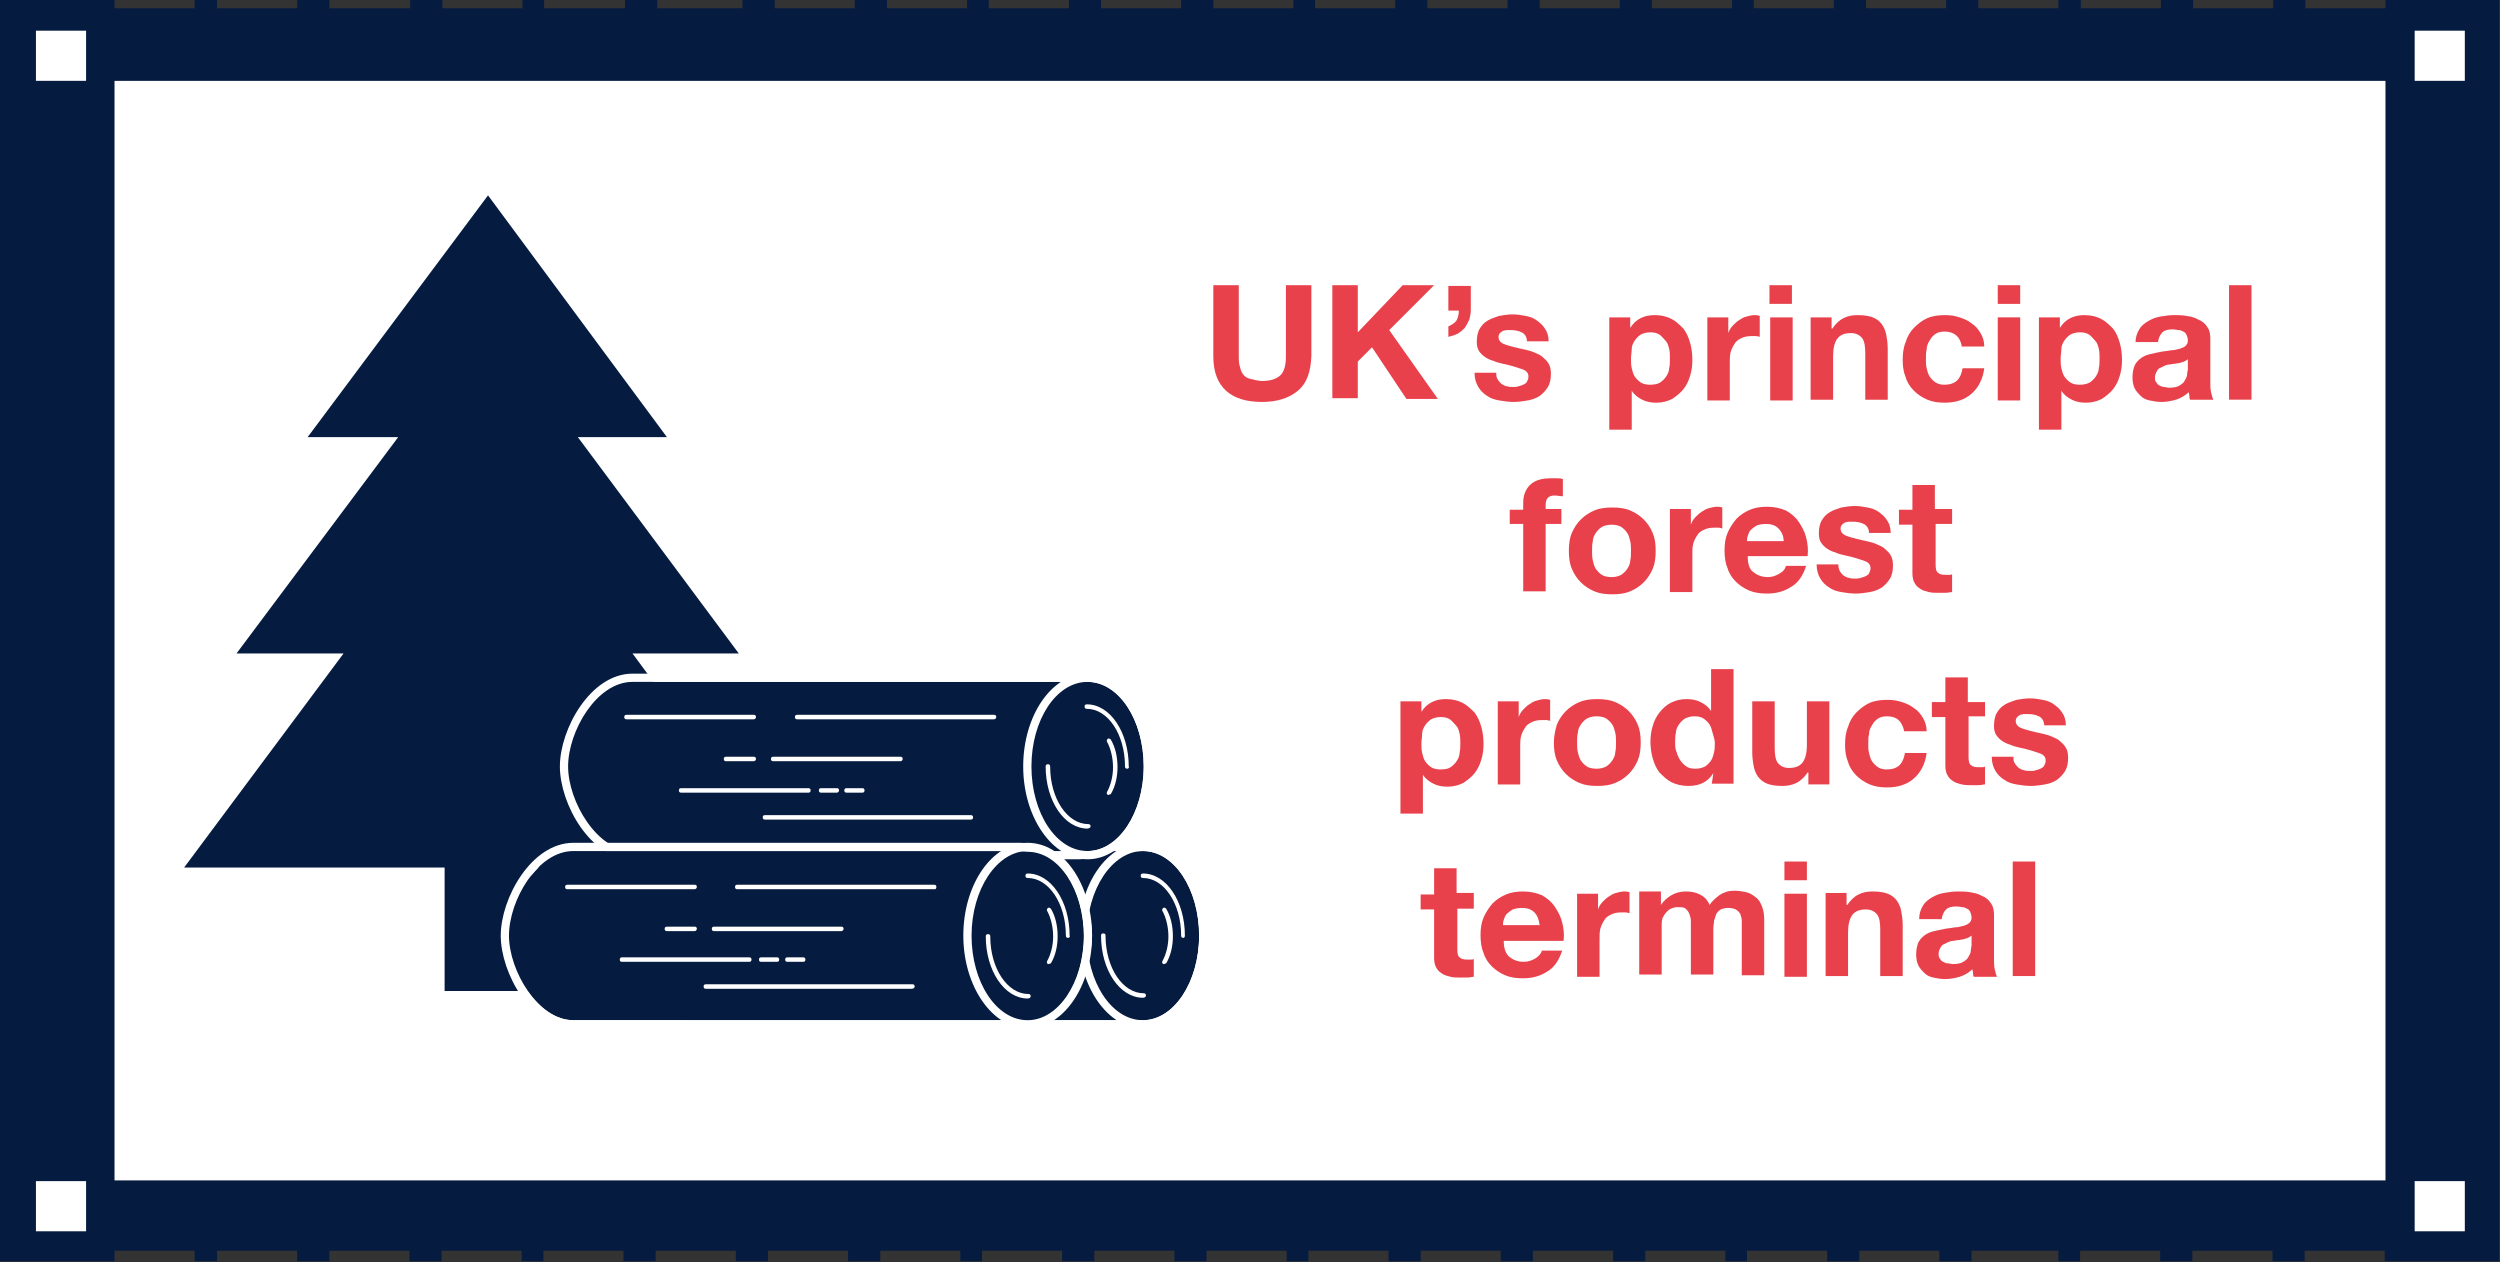 <?xml version="1.0" encoding="UTF-8"?> <svg xmlns="http://www.w3.org/2000/svg" xmlns:xlink="http://www.w3.org/1999/xlink" version="1.1" id="Layer_1" x="0px" y="0px" viewBox="0 0 334 168.6" style="enable-background:new 0 0 334 168.6;" xml:space="preserve"><rect x="0" y="0" width="334" height="168.6" fill="#333333" stroke="none"/> <style type="text/css"> .st0{fill:#FFFFFF;} .st1{fill:#051B40;} .st2{fill:#E8414B;} </style> <g> <rect x="8.1" y="5.3" class="st0" width="317.7" height="153.7"></rect> <g> <g> <path class="st1" d="M325.9,0h-7.2v1.1H308V0h-4.3v1.1h-10.7V0h-4.3v1.1h-10.7V0H275v1.1h-10.7V0h-4.3v1.1h-10.7V0h-4.3v1.1v0 h-10.7v0V0h-2.9v1.1h-10.7V0h-4.3v1.1h-10.7V0h-4.3v1.1h-10.7V0h-4.3v1.1h-10.7V0h-2.9v1.1h-10.7V0h-4.3v1.1h-10.7V0h-4.3v1.1 h-10.7V0h-2.9v1.1h-10.7V0h-4.3v1.1h-10.7V0h-4.3v1.1H87.8V0h-4.3v1.1H72.7V0h-2.9v1.1H59.1V0h-4.3v1.1H44V0h-4.3v1.1H29V0H26 v1.1H15.3V0H8.1H0v8.1v152.3v8.1h8.1h7.2v-1.4H26v1.4H29v-1.4h10.7v1.4H44v-1.4h10.7v1.4h4.3v-1.4h10.7v1.4h2.9v-1.4h10.7v1.4 h4.3v-1.4h10.7v1.4h4.3v-1.4h10.7v1.4h4.3v-1.4h10.7v1.4h2.9v-1.4h10.7v1.4h4.3v-1.4h10.7v1.4h4.3v-1.4h10.7v1.4h2.9v-1.4h10.7 v1.4h4.3v-1.4h10.7v1.4h4.3v-1.4h10.7v1.4h4.3v-1.4h10.7v1.4h2.9v-1.4v0h10.7v0v1.4h4.3v-1.4h10.7v1.4h4.3v-1.4H275v1.4h2.9v-1.4 h10.7v1.4h4.3v-1.4h10.7v1.4h4.3v-1.4h10.7v1.4h7.2h8.1v-8.1V8.1V0H325.9z M318.7,157.7H15.3V10.8h303.4V157.7z"></path> </g> <rect x="4.8" y="4.1" class="st0" width="6.7" height="6.7"></rect> <rect x="4.8" y="157.8" class="st0" width="6.7" height="6.7"></rect> <rect x="322.6" y="4.1" class="st0" width="6.7" height="6.7"></rect> <rect x="322.6" y="157.8" class="st0" width="6.7" height="6.7"></rect> </g> <g> <g> <path class="st2" d="M173.4,52.2c-1.2,1-2.8,1.5-4.8,1.5c-2.1,0-3.7-0.5-4.8-1.5s-1.7-2.5-1.7-4.6v-9.5h3.4v9.5 c0,0.4,0,0.8,0.1,1.2c0.1,0.4,0.2,0.8,0.4,1.1c0.2,0.3,0.5,0.6,1,0.7s1,0.3,1.6,0.3c1.2,0,2-0.3,2.5-0.8c0.5-0.5,0.7-1.4,0.7-2.5 v-9.5h3.4v9.5C175.1,49.7,174.6,51.2,173.4,52.2z"></path> <path class="st2" d="M181.4,38.1v6.3l6-6.3h4.2l-6,6l6.5,9.2h-4.2l-4.6-6.9l-1.9,1.9v4.9H178V38.1H181.4z"></path> <path class="st2" d="M196.5,38.1v3.3c0,0.5-0.1,0.9-0.2,1.3c-0.2,0.4-0.4,0.8-0.6,1.1c-0.3,0.3-0.6,0.6-1,0.8 c-0.4,0.2-0.8,0.3-1.2,0.4v-1.4c0.5-0.2,0.9-0.5,1.1-0.8c0.2-0.4,0.3-0.8,0.3-1.3h-1.4v-3.3H196.5z"></path> <path class="st2" d="M200.1,50.7c0.1,0.2,0.3,0.4,0.5,0.6c0.2,0.1,0.5,0.3,0.7,0.3c0.3,0.1,0.6,0.1,0.9,0.1c0.2,0,0.4,0,0.7-0.1 s0.4-0.1,0.6-0.2c0.2-0.1,0.4-0.2,0.5-0.4c0.1-0.2,0.2-0.4,0.2-0.7c0-0.5-0.3-0.8-0.9-1c-0.6-0.2-1.5-0.5-2.5-0.7 c-0.4-0.1-0.9-0.2-1.3-0.4c-0.4-0.1-0.8-0.3-1.1-0.5s-0.6-0.5-0.8-0.8c-0.2-0.3-0.3-0.7-0.3-1.2c0-0.7,0.1-1.3,0.4-1.8 s0.6-0.8,1.1-1.1s1-0.4,1.5-0.6c0.6-0.1,1.2-0.2,1.8-0.2c0.6,0,1.2,0.1,1.7,0.2c0.6,0.1,1.1,0.3,1.5,0.6c0.4,0.3,0.8,0.6,1.1,1.1 c0.3,0.4,0.5,1,0.5,1.7H204c0-0.6-0.3-1-0.7-1.2c-0.4-0.2-0.9-0.3-1.4-0.3c-0.2,0-0.4,0-0.6,0c-0.2,0-0.4,0.1-0.5,0.1 c-0.2,0.1-0.3,0.2-0.4,0.3c-0.1,0.1-0.2,0.3-0.2,0.5c0,0.3,0.1,0.5,0.3,0.7c0.2,0.2,0.5,0.3,0.8,0.4c0.3,0.1,0.7,0.2,1.1,0.3 c0.4,0.1,0.8,0.2,1.3,0.3c0.4,0.1,0.9,0.2,1.3,0.4s0.8,0.3,1.1,0.6s0.6,0.5,0.8,0.9c0.2,0.3,0.3,0.8,0.3,1.3 c0,0.7-0.1,1.3-0.4,1.8s-0.7,0.9-1.1,1.2c-0.5,0.3-1,0.5-1.6,0.6c-0.6,0.1-1.2,0.2-1.9,0.2c-0.6,0-1.3-0.1-1.9-0.2 c-0.6-0.1-1.2-0.3-1.6-0.6c-0.5-0.3-0.9-0.7-1.2-1.2s-0.5-1.1-0.5-1.9h2.9C199.9,50.1,199.9,50.4,200.1,50.7z"></path> <path class="st2" d="M217.8,42.4v1.4h0c0.4-0.6,0.8-1,1.4-1.3c0.6-0.3,1.2-0.4,1.9-0.4c0.9,0,1.6,0.2,2.2,0.5 c0.6,0.3,1.1,0.8,1.6,1.3c0.4,0.5,0.7,1.2,0.9,1.9c0.2,0.7,0.3,1.5,0.3,2.3c0,0.7-0.1,1.5-0.3,2.1c-0.2,0.7-0.5,1.3-0.9,1.8 c-0.4,0.5-0.9,0.9-1.5,1.3c-0.6,0.3-1.3,0.5-2.1,0.5c-0.7,0-1.3-0.1-1.9-0.4c-0.6-0.3-1.1-0.7-1.4-1.2h0v5.2h-3V42.4H217.8z M221.8,51.1c0.3-0.2,0.6-0.5,0.8-0.8c0.2-0.3,0.4-0.7,0.4-1.1c0.1-0.4,0.1-0.9,0.1-1.3c0-0.4,0-0.9-0.1-1.3 c-0.1-0.4-0.2-0.8-0.5-1.1s-0.5-0.6-0.8-0.8c-0.3-0.2-0.7-0.3-1.2-0.3c-0.5,0-0.9,0.1-1.3,0.3c-0.3,0.2-0.6,0.5-0.8,0.8 s-0.4,0.7-0.4,1.1s-0.1,0.9-0.1,1.3c0,0.4,0,0.9,0.1,1.3s0.2,0.8,0.4,1.1c0.2,0.3,0.5,0.6,0.8,0.8c0.3,0.2,0.8,0.3,1.2,0.3 C221,51.4,221.5,51.3,221.8,51.1z"></path> <path class="st2" d="M230.9,42.4v2.1h0c0.1-0.3,0.3-0.7,0.6-1s0.5-0.5,0.8-0.7c0.3-0.2,0.6-0.4,1-0.5c0.4-0.1,0.7-0.2,1.1-0.2 c0.2,0,0.4,0,0.7,0.1V45c-0.1,0-0.3-0.1-0.5-0.1c-0.2,0-0.4,0-0.6,0c-0.6,0-1,0.1-1.4,0.3s-0.7,0.4-0.9,0.8 c-0.2,0.3-0.4,0.7-0.5,1.1s-0.1,0.9-0.1,1.4v5h-3V42.4H230.9z"></path> <path class="st2" d="M236.4,40.6v-2.5h3v2.5H236.4z M239.5,42.4v11.1h-3V42.4H239.5z"></path> <path class="st2" d="M244.7,42.4v1.5h0.1c0.4-0.6,0.9-1.1,1.5-1.4c0.6-0.3,1.2-0.4,1.9-0.4c0.8,0,1.5,0.1,2,0.3 c0.5,0.2,0.9,0.5,1.2,0.9c0.3,0.4,0.5,0.9,0.6,1.4s0.2,1.2,0.2,1.9v6.8h-3v-6.2c0-0.9-0.1-1.6-0.4-2c-0.3-0.4-0.8-0.7-1.5-0.7 c-0.8,0-1.4,0.2-1.8,0.7c-0.4,0.5-0.6,1.3-0.6,2.4v5.8h-3V42.4H244.7z"></path> <path class="st2" d="M259.8,44.3c-0.5,0-0.9,0.1-1.2,0.3c-0.3,0.2-0.6,0.5-0.8,0.9c-0.2,0.3-0.4,0.7-0.4,1.2 c-0.1,0.4-0.1,0.8-0.1,1.3c0,0.4,0,0.8,0.1,1.2c0.1,0.4,0.2,0.8,0.4,1.1s0.5,0.6,0.8,0.8c0.3,0.2,0.7,0.3,1.2,0.3 c0.7,0,1.3-0.2,1.7-0.6c0.4-0.4,0.6-1,0.7-1.6h2.9c-0.2,1.5-0.8,2.6-1.7,3.4c-0.9,0.8-2.1,1.2-3.6,1.2c-0.8,0-1.6-0.1-2.3-0.4 c-0.7-0.3-1.3-0.7-1.8-1.2c-0.5-0.5-0.9-1.1-1.1-1.8c-0.3-0.7-0.4-1.5-0.4-2.3c0-0.9,0.1-1.7,0.4-2.4c0.2-0.7,0.6-1.4,1.1-1.9 c0.5-0.5,1.1-1,1.8-1.3c0.7-0.3,1.5-0.4,2.4-0.4c0.7,0,1.3,0.1,1.9,0.3c0.6,0.2,1.1,0.4,1.6,0.8c0.5,0.3,0.9,0.8,1.2,1.3 s0.5,1.1,0.5,1.8h-3C261.9,45,261.1,44.3,259.8,44.3z"></path> <path class="st2" d="M266.9,40.6v-2.5h3v2.5H266.9z M269.9,42.4v11.1h-3V42.4H269.9z"></path> <path class="st2" d="M275.2,42.4v1.4h0c0.4-0.6,0.8-1,1.4-1.3c0.6-0.3,1.2-0.4,1.9-0.4c0.9,0,1.6,0.2,2.2,0.5 c0.6,0.3,1.1,0.8,1.6,1.3c0.4,0.5,0.7,1.2,0.9,1.9c0.2,0.7,0.3,1.5,0.3,2.3c0,0.7-0.1,1.5-0.3,2.1c-0.2,0.7-0.5,1.3-0.9,1.8 c-0.4,0.5-0.9,0.9-1.5,1.3c-0.6,0.3-1.3,0.5-2.1,0.5c-0.7,0-1.3-0.1-1.9-0.4c-0.6-0.3-1.1-0.7-1.4-1.2h0v5.2h-3V42.4H275.2z M279.2,51.1c0.3-0.2,0.6-0.5,0.8-0.8c0.2-0.3,0.4-0.7,0.4-1.1c0.1-0.4,0.1-0.9,0.1-1.3c0-0.4,0-0.9-0.1-1.3 c-0.1-0.4-0.2-0.8-0.5-1.1s-0.5-0.6-0.8-0.8c-0.3-0.2-0.7-0.3-1.2-0.3c-0.5,0-0.9,0.1-1.3,0.3c-0.3,0.2-0.6,0.5-0.8,0.8 s-0.4,0.7-0.4,1.1s-0.1,0.9-0.1,1.3c0,0.4,0,0.9,0.1,1.3s0.2,0.8,0.4,1.1c0.2,0.3,0.5,0.6,0.8,0.8c0.3,0.2,0.8,0.3,1.2,0.3 C278.4,51.4,278.8,51.3,279.2,51.1z"></path> <path class="st2" d="M285.3,45.8c0-0.7,0.2-1.3,0.5-1.8s0.7-0.8,1.2-1.1c0.5-0.3,1-0.5,1.6-0.6s1.2-0.2,1.8-0.2 c0.6,0,1.1,0,1.7,0.1c0.6,0.1,1.1,0.2,1.6,0.5c0.5,0.2,0.9,0.5,1.2,1c0.3,0.4,0.4,0.9,0.4,1.6V51c0,0.5,0,1,0.1,1.4 c0.1,0.5,0.2,0.8,0.3,1h-3.1c-0.1-0.2-0.1-0.3-0.1-0.5c0-0.2-0.1-0.4-0.1-0.5c-0.5,0.5-1.1,0.8-1.7,1c-0.7,0.2-1.3,0.3-2,0.3 c-0.5,0-1-0.1-1.5-0.2c-0.5-0.1-0.9-0.3-1.2-0.6c-0.3-0.3-0.6-0.6-0.8-1c-0.2-0.4-0.3-0.9-0.3-1.5c0-0.6,0.1-1.1,0.3-1.6 c0.2-0.4,0.5-0.7,0.9-1c0.3-0.2,0.7-0.4,1.2-0.5c0.4-0.1,0.9-0.2,1.4-0.3s0.9-0.1,1.3-0.2c0.4,0,0.8-0.1,1.2-0.2 c0.3-0.1,0.6-0.2,0.8-0.4c0.2-0.2,0.3-0.4,0.3-0.7c0-0.3-0.1-0.6-0.2-0.8c-0.1-0.2-0.2-0.3-0.4-0.4c-0.2-0.1-0.4-0.2-0.6-0.2 c-0.2,0-0.5-0.1-0.8-0.1c-0.6,0-1.1,0.1-1.4,0.4c-0.3,0.3-0.5,0.7-0.6,1.3H285.3z M292.3,48c-0.1,0.1-0.3,0.2-0.5,0.3 s-0.4,0.1-0.6,0.2c-0.2,0-0.5,0.1-0.7,0.1c-0.2,0-0.5,0.1-0.7,0.1c-0.2,0-0.5,0.1-0.7,0.2s-0.4,0.2-0.6,0.3 c-0.2,0.1-0.3,0.3-0.4,0.5c-0.1,0.2-0.2,0.4-0.2,0.7c0,0.3,0,0.5,0.2,0.7c0.1,0.2,0.2,0.3,0.4,0.4c0.2,0.1,0.4,0.2,0.6,0.2 s0.5,0.1,0.7,0.1c0.6,0,1.1-0.1,1.4-0.3c0.3-0.2,0.6-0.4,0.7-0.7c0.2-0.3,0.3-0.6,0.3-0.8c0-0.3,0.1-0.5,0.1-0.7V48z"></path> <path class="st2" d="M300.8,38.1v15.3h-3V38.1H300.8z"></path> <path class="st2" d="M201.7,70.1v-2h1.8v-0.9c0-1,0.3-1.8,0.9-2.4c0.6-0.6,1.5-0.9,2.8-0.9c0.3,0,0.5,0,0.8,0 c0.3,0,0.5,0,0.8,0.1v2.3c-0.4,0-0.7-0.1-1.1-0.1c-0.4,0-0.7,0.1-0.9,0.3c-0.2,0.2-0.3,0.5-0.3,1V68h2.1v2h-2.1v9h-3v-9H201.7z"></path> <path class="st2" d="M210,71.2c0.3-0.7,0.7-1.3,1.2-1.8s1.1-0.9,1.8-1.2c0.7-0.3,1.5-0.4,2.4-0.4c0.9,0,1.7,0.1,2.4,0.4 s1.3,0.7,1.8,1.2s0.9,1.1,1.2,1.8c0.3,0.7,0.4,1.5,0.4,2.4s-0.1,1.7-0.4,2.4c-0.3,0.7-0.7,1.3-1.2,1.8s-1.1,0.9-1.8,1.2 c-0.7,0.3-1.5,0.4-2.4,0.4c-0.9,0-1.7-0.1-2.4-0.4c-0.7-0.3-1.3-0.7-1.8-1.2s-0.9-1.1-1.2-1.8c-0.3-0.7-0.4-1.5-0.4-2.4 S209.7,71.9,210,71.2z M212.8,74.9c0.1,0.4,0.2,0.8,0.4,1.1s0.5,0.6,0.8,0.8c0.3,0.2,0.8,0.3,1.3,0.3c0.5,0,0.9-0.1,1.3-0.3 c0.3-0.2,0.6-0.5,0.8-0.8s0.4-0.7,0.4-1.1c0.1-0.4,0.1-0.9,0.1-1.3s0-0.9-0.1-1.3c-0.1-0.4-0.2-0.8-0.4-1.1s-0.5-0.6-0.8-0.8 c-0.3-0.2-0.8-0.3-1.3-0.3c-0.5,0-0.9,0.1-1.3,0.3c-0.3,0.2-0.6,0.5-0.8,0.8s-0.4,0.7-0.4,1.1c-0.1,0.4-0.1,0.9-0.1,1.3 S212.7,74.4,212.8,74.9z"></path> <path class="st2" d="M225.9,68v2.1h0c0.1-0.3,0.3-0.7,0.6-1s0.5-0.5,0.8-0.7c0.3-0.2,0.6-0.4,1-0.5c0.4-0.1,0.7-0.2,1.1-0.2 c0.2,0,0.4,0,0.7,0.1v2.8c-0.1,0-0.3-0.1-0.5-0.1c-0.2,0-0.4,0-0.6,0c-0.6,0-1,0.1-1.4,0.3s-0.7,0.4-0.9,0.8 c-0.2,0.3-0.4,0.7-0.5,1.1s-0.1,0.9-0.1,1.4v5h-3V68H225.9z"></path> <path class="st2" d="M234.2,76.4c0.5,0.4,1.1,0.7,2,0.7c0.6,0,1.1-0.2,1.6-0.5s0.7-0.6,0.8-1h2.7c-0.4,1.3-1.1,2.3-2,2.8 c-0.9,0.6-2,0.9-3.2,0.9c-0.9,0-1.7-0.1-2.4-0.4c-0.7-0.3-1.3-0.7-1.8-1.2c-0.5-0.5-0.9-1.1-1.1-1.8c-0.3-0.7-0.4-1.5-0.4-2.4 c0-0.8,0.1-1.6,0.4-2.3c0.3-0.7,0.7-1.3,1.2-1.9c0.5-0.5,1.1-0.9,1.8-1.2s1.5-0.4,2.3-0.4c0.9,0,1.8,0.2,2.5,0.5 c0.7,0.4,1.3,0.9,1.7,1.5s0.8,1.3,1,2.1c0.2,0.8,0.3,1.6,0.2,2.5h-8C233.5,75.3,233.7,76,234.2,76.4z M237.6,70.6 c-0.4-0.4-0.9-0.6-1.7-0.6c-0.5,0-0.9,0.1-1.2,0.2c-0.3,0.2-0.6,0.4-0.8,0.6s-0.3,0.5-0.4,0.8c-0.1,0.3-0.1,0.5-0.1,0.7h4.9 C238.3,71.6,238,71,237.6,70.6z"></path> <path class="st2" d="M245.8,76.3c0.1,0.2,0.3,0.4,0.5,0.6c0.2,0.1,0.5,0.3,0.7,0.3c0.3,0.1,0.6,0.1,0.9,0.1c0.2,0,0.4,0,0.7-0.1 s0.4-0.1,0.6-0.2c0.2-0.1,0.4-0.2,0.5-0.4c0.1-0.2,0.2-0.4,0.2-0.7c0-0.5-0.3-0.8-0.9-1c-0.6-0.2-1.5-0.5-2.5-0.7 c-0.4-0.1-0.9-0.2-1.3-0.4c-0.4-0.1-0.8-0.3-1.1-0.5s-0.6-0.5-0.8-0.8c-0.2-0.3-0.3-0.7-0.3-1.2c0-0.7,0.1-1.3,0.4-1.8 s0.6-0.8,1.1-1.1s1-0.4,1.5-0.6c0.6-0.1,1.2-0.2,1.8-0.2c0.6,0,1.2,0.1,1.7,0.2c0.6,0.1,1.1,0.3,1.5,0.6c0.4,0.3,0.8,0.6,1.1,1.1 c0.3,0.4,0.5,1,0.5,1.7h-2.9c0-0.6-0.3-1-0.7-1.2c-0.4-0.2-0.9-0.3-1.4-0.3c-0.2,0-0.4,0-0.6,0c-0.2,0-0.4,0.1-0.5,0.1 c-0.2,0.1-0.3,0.2-0.4,0.3c-0.1,0.1-0.2,0.3-0.2,0.5c0,0.3,0.1,0.5,0.3,0.7c0.2,0.2,0.5,0.3,0.8,0.4c0.3,0.1,0.7,0.2,1.1,0.3 c0.4,0.1,0.8,0.2,1.3,0.3c0.4,0.1,0.9,0.2,1.3,0.4s0.8,0.3,1.1,0.6s0.6,0.5,0.8,0.9c0.2,0.3,0.3,0.8,0.3,1.3 c0,0.7-0.1,1.3-0.4,1.8s-0.7,0.9-1.1,1.2c-0.5,0.3-1,0.5-1.6,0.6c-0.6,0.1-1.2,0.2-1.9,0.2c-0.6,0-1.3-0.1-1.9-0.2 c-0.6-0.1-1.2-0.3-1.6-0.6c-0.5-0.3-0.9-0.7-1.2-1.2s-0.5-1.1-0.5-1.9h2.9C245.6,75.8,245.7,76.1,245.8,76.3z"></path> <path class="st2" d="M260.8,68v2h-2.2v5.5c0,0.5,0.1,0.9,0.3,1c0.2,0.2,0.5,0.3,1,0.3c0.2,0,0.3,0,0.5,0c0.2,0,0.3,0,0.4-0.1v2.4 c-0.3,0-0.5,0.1-0.9,0.1c-0.3,0-0.6,0-0.9,0c-0.5,0-0.9,0-1.3-0.1c-0.4-0.1-0.8-0.2-1.1-0.4c-0.3-0.2-0.6-0.4-0.8-0.8 c-0.2-0.3-0.3-0.8-0.3-1.3v-6.5h-1.8v-2h1.8v-3.3h3V68H260.8z"></path> <path class="st2" d="M189.9,93.7v1.4h0c0.4-0.6,0.8-1,1.4-1.3c0.6-0.3,1.2-0.4,1.9-0.4c0.9,0,1.6,0.2,2.2,0.5 c0.6,0.3,1.1,0.8,1.6,1.3c0.4,0.5,0.7,1.2,0.9,1.9c0.2,0.7,0.3,1.5,0.3,2.3c0,0.7-0.1,1.5-0.3,2.1c-0.2,0.7-0.5,1.3-0.9,1.8 c-0.4,0.5-0.9,0.9-1.5,1.3c-0.6,0.3-1.3,0.5-2.1,0.5c-0.7,0-1.3-0.1-1.9-0.4c-0.6-0.3-1.1-0.7-1.4-1.2h0v5.2h-3V93.7H189.9z M193.8,102.5c0.3-0.2,0.6-0.5,0.8-0.8c0.2-0.3,0.4-0.7,0.4-1.1c0.1-0.4,0.1-0.9,0.1-1.3c0-0.4,0-0.9-0.1-1.3 c-0.1-0.4-0.2-0.8-0.5-1.1s-0.5-0.6-0.8-0.8c-0.3-0.2-0.7-0.3-1.2-0.3c-0.5,0-0.9,0.1-1.3,0.3c-0.3,0.2-0.6,0.5-0.8,0.8 s-0.4,0.7-0.4,1.1s-0.1,0.9-0.1,1.3c0,0.4,0,0.9,0.1,1.3s0.2,0.8,0.4,1.1c0.2,0.3,0.5,0.6,0.8,0.8c0.3,0.2,0.8,0.3,1.2,0.3 C193.1,102.8,193.5,102.7,193.8,102.5z"></path> <path class="st2" d="M202.9,93.7v2.1h0c0.1-0.3,0.3-0.7,0.6-1s0.5-0.5,0.8-0.7c0.3-0.2,0.6-0.4,1-0.5c0.4-0.1,0.7-0.2,1.1-0.2 c0.2,0,0.4,0,0.7,0.1v2.8c-0.1,0-0.3-0.1-0.5-0.1c-0.2,0-0.4,0-0.6,0c-0.6,0-1,0.1-1.4,0.3s-0.7,0.4-0.9,0.8 c-0.2,0.3-0.4,0.7-0.5,1.1s-0.1,0.9-0.1,1.4v5h-3V93.7H202.9z"></path> <path class="st2" d="M208,96.8c0.3-0.7,0.7-1.3,1.2-1.8s1.1-0.9,1.8-1.2c0.7-0.3,1.5-0.4,2.4-0.4c0.9,0,1.7,0.1,2.4,0.4 s1.3,0.7,1.8,1.2s0.9,1.1,1.2,1.8c0.3,0.7,0.4,1.5,0.4,2.4s-0.1,1.7-0.4,2.4c-0.3,0.7-0.7,1.3-1.2,1.8s-1.1,0.9-1.8,1.2 c-0.7,0.3-1.5,0.4-2.4,0.4c-0.9,0-1.7-0.1-2.4-0.4c-0.7-0.3-1.3-0.7-1.8-1.2s-0.9-1.1-1.2-1.8c-0.3-0.7-0.4-1.5-0.4-2.4 S207.8,97.5,208,96.8z M210.8,100.5c0.1,0.4,0.2,0.8,0.4,1.1s0.5,0.6,0.8,0.8c0.3,0.2,0.8,0.3,1.3,0.3c0.5,0,0.9-0.1,1.3-0.3 c0.3-0.2,0.6-0.5,0.8-0.8s0.4-0.7,0.4-1.1c0.1-0.4,0.1-0.9,0.1-1.3s0-0.9-0.1-1.3c-0.1-0.4-0.2-0.8-0.4-1.1s-0.5-0.6-0.8-0.8 c-0.3-0.2-0.8-0.3-1.3-0.3c-0.5,0-0.9,0.1-1.3,0.3c-0.3,0.2-0.6,0.5-0.8,0.8s-0.4,0.7-0.4,1.1c-0.1,0.4-0.1,0.9-0.1,1.3 S210.7,100.1,210.8,100.5z"></path> <path class="st2" d="M228.9,103.3c-0.4,0.6-0.8,1-1.4,1.3c-0.6,0.3-1.2,0.4-2,0.4c-0.8,0-1.6-0.2-2.2-0.5 c-0.6-0.3-1.1-0.8-1.6-1.3c-0.4-0.5-0.7-1.2-0.9-1.9c-0.2-0.7-0.3-1.5-0.3-2.2c0-0.7,0.1-1.5,0.3-2.1c0.2-0.7,0.5-1.3,0.9-1.8 c0.4-0.5,0.9-1,1.5-1.3c0.6-0.3,1.3-0.5,2.1-0.5c0.7,0,1.3,0.1,1.9,0.4c0.6,0.3,1.1,0.7,1.4,1.2h0v-5.6h3v15.3h-2.9L228.9,103.3 L228.9,103.3z M228.8,97.9c-0.1-0.4-0.2-0.8-0.4-1.1c-0.2-0.3-0.5-0.6-0.8-0.8c-0.3-0.2-0.7-0.3-1.2-0.3s-0.9,0.1-1.3,0.3 c-0.3,0.2-0.6,0.5-0.8,0.8c-0.2,0.3-0.4,0.7-0.4,1.1c-0.1,0.4-0.1,0.9-0.1,1.3c0,0.4,0,0.9,0.2,1.3c0.1,0.4,0.3,0.8,0.5,1.1 c0.2,0.3,0.5,0.6,0.8,0.8c0.3,0.2,0.7,0.3,1.2,0.3c0.5,0,0.9-0.1,1.3-0.3c0.3-0.2,0.6-0.5,0.8-0.8c0.2-0.3,0.3-0.7,0.4-1.1 c0.1-0.4,0.1-0.9,0.1-1.3S228.9,98.3,228.8,97.9z"></path> <path class="st2" d="M241.6,104.7v-1.5h-0.1c-0.4,0.6-0.9,1.1-1.5,1.4s-1.2,0.4-1.9,0.4c-0.8,0-1.5-0.1-2-0.3 c-0.5-0.2-0.9-0.5-1.2-0.9c-0.3-0.4-0.5-0.9-0.6-1.4s-0.2-1.2-0.2-1.9v-6.8h3v6.2c0,0.9,0.1,1.6,0.4,2s0.8,0.7,1.5,0.7 c0.8,0,1.4-0.2,1.8-0.7s0.6-1.3,0.6-2.4v-5.8h3v11.1H241.6z"></path> <path class="st2" d="M252.1,95.7c-0.5,0-0.9,0.1-1.2,0.3c-0.3,0.2-0.6,0.5-0.8,0.9c-0.2,0.3-0.4,0.7-0.4,1.2 c-0.1,0.4-0.1,0.8-0.1,1.3c0,0.4,0,0.8,0.1,1.2c0.1,0.4,0.2,0.8,0.4,1.1s0.5,0.6,0.8,0.8c0.3,0.2,0.7,0.3,1.2,0.3 c0.7,0,1.3-0.2,1.7-0.6c0.4-0.4,0.6-1,0.7-1.6h2.9c-0.2,1.5-0.8,2.6-1.7,3.4c-0.9,0.8-2.1,1.2-3.6,1.2c-0.8,0-1.6-0.1-2.3-0.4 c-0.7-0.3-1.3-0.7-1.8-1.2c-0.5-0.5-0.9-1.1-1.1-1.8c-0.3-0.7-0.4-1.5-0.4-2.3c0-0.9,0.1-1.7,0.4-2.4c0.2-0.7,0.6-1.4,1.1-1.9 c0.5-0.5,1.1-1,1.8-1.3c0.7-0.3,1.5-0.4,2.4-0.4c0.7,0,1.3,0.1,1.9,0.3c0.6,0.2,1.1,0.4,1.6,0.8c0.5,0.3,0.9,0.8,1.2,1.3 s0.5,1.1,0.5,1.8h-3C254.1,96.3,253.4,95.7,252.1,95.7z"></path> <path class="st2" d="M265.2,93.7v2h-2.2v5.5c0,0.5,0.1,0.9,0.3,1c0.2,0.2,0.5,0.3,1,0.3c0.2,0,0.3,0,0.5,0c0.2,0,0.3,0,0.4-0.1 v2.4c-0.3,0-0.5,0.1-0.9,0.1c-0.3,0-0.6,0-0.9,0c-0.5,0-0.9,0-1.3-0.1c-0.4-0.1-0.8-0.2-1.1-0.4c-0.3-0.2-0.6-0.4-0.8-0.8 c-0.2-0.3-0.3-0.8-0.3-1.3v-6.5h-1.8v-2h1.8v-3.3h3v3.3H265.2z"></path> <path class="st2" d="M269.2,102c0.1,0.2,0.3,0.4,0.5,0.6c0.2,0.1,0.5,0.3,0.7,0.3c0.3,0.1,0.6,0.1,0.9,0.1c0.2,0,0.4,0,0.7-0.1 s0.4-0.1,0.6-0.2c0.2-0.1,0.4-0.2,0.5-0.4c0.1-0.2,0.2-0.4,0.2-0.7c0-0.5-0.3-0.8-0.9-1c-0.6-0.2-1.5-0.5-2.5-0.7 c-0.4-0.1-0.9-0.2-1.3-0.4c-0.4-0.1-0.8-0.3-1.1-0.5s-0.6-0.5-0.8-0.8c-0.2-0.3-0.3-0.7-0.3-1.2c0-0.7,0.1-1.3,0.4-1.8 s0.6-0.8,1.1-1.1s1-0.4,1.5-0.6c0.6-0.1,1.2-0.2,1.8-0.2c0.6,0,1.2,0.1,1.7,0.2c0.6,0.1,1.1,0.3,1.5,0.6c0.4,0.3,0.8,0.6,1.1,1.1 c0.3,0.4,0.5,1,0.5,1.7h-2.9c0-0.6-0.3-1-0.7-1.2c-0.4-0.2-0.9-0.3-1.4-0.3c-0.2,0-0.4,0-0.6,0c-0.2,0-0.4,0.1-0.5,0.1 c-0.2,0.1-0.3,0.2-0.4,0.3c-0.1,0.1-0.2,0.3-0.2,0.5c0,0.3,0.1,0.5,0.3,0.7c0.2,0.2,0.5,0.3,0.8,0.4c0.3,0.1,0.7,0.2,1.1,0.3 c0.4,0.1,0.8,0.2,1.3,0.3c0.4,0.1,0.9,0.2,1.3,0.4s0.8,0.3,1.1,0.6s0.6,0.5,0.8,0.9c0.2,0.3,0.3,0.8,0.3,1.3 c0,0.7-0.1,1.3-0.4,1.8s-0.7,0.9-1.1,1.2c-0.5,0.3-1,0.5-1.6,0.6c-0.6,0.1-1.2,0.2-1.9,0.2c-0.6,0-1.3-0.1-1.9-0.2 c-0.6-0.1-1.2-0.3-1.6-0.6c-0.5-0.3-0.9-0.7-1.2-1.2s-0.5-1.1-0.5-1.9h2.9C269,101.5,269,101.8,269.2,102z"></path> <path class="st2" d="M196.9,119.4v2h-2.2v5.5c0,0.5,0.1,0.9,0.3,1c0.2,0.2,0.5,0.3,1,0.3c0.2,0,0.3,0,0.5,0c0.2,0,0.3,0,0.4-0.1 v2.4c-0.3,0-0.5,0.1-0.9,0.1c-0.3,0-0.6,0-0.9,0c-0.5,0-0.9,0-1.3-0.1c-0.4-0.1-0.8-0.2-1.1-0.4c-0.3-0.2-0.6-0.4-0.8-0.8 c-0.2-0.3-0.3-0.8-0.3-1.3v-6.5h-1.8v-2h1.8V116h3v3.3H196.9z"></path> <path class="st2" d="M201.6,127.8c0.5,0.4,1.1,0.7,2,0.7c0.6,0,1.1-0.2,1.6-0.5c0.4-0.3,0.7-0.6,0.8-1h2.7 c-0.4,1.3-1.1,2.3-2,2.8c-0.9,0.6-2,0.9-3.2,0.9c-0.9,0-1.7-0.1-2.4-0.4c-0.7-0.3-1.3-0.7-1.8-1.2c-0.5-0.5-0.9-1.1-1.1-1.8 c-0.3-0.7-0.4-1.5-0.4-2.4c0-0.8,0.1-1.6,0.4-2.3c0.3-0.7,0.7-1.3,1.2-1.9c0.5-0.5,1.1-0.9,1.8-1.2s1.5-0.4,2.3-0.4 c0.9,0,1.8,0.2,2.5,0.5c0.7,0.4,1.3,0.9,1.7,1.5s0.8,1.3,1,2.1c0.2,0.8,0.3,1.6,0.2,2.5h-8C200.9,126.6,201.1,127.3,201.6,127.8z M205,121.9c-0.4-0.4-0.9-0.6-1.7-0.6c-0.5,0-0.9,0.1-1.2,0.2c-0.3,0.2-0.6,0.4-0.8,0.6s-0.3,0.5-0.4,0.8 c-0.1,0.3-0.1,0.5-0.1,0.7h4.9C205.6,122.9,205.4,122.3,205,121.9z"></path> <path class="st2" d="M213.5,119.4v2.1h0c0.1-0.3,0.3-0.7,0.6-1s0.5-0.5,0.8-0.7c0.3-0.2,0.6-0.4,1-0.5c0.4-0.1,0.7-0.2,1.1-0.2 c0.2,0,0.4,0,0.7,0.1v2.8c-0.1,0-0.3-0.1-0.5-0.1c-0.2,0-0.4,0-0.6,0c-0.6,0-1,0.1-1.4,0.3s-0.7,0.4-0.9,0.8 c-0.2,0.3-0.4,0.7-0.5,1.1s-0.1,0.9-0.1,1.4v5h-3v-11.1H213.5z"></path> <path class="st2" d="M221.9,119.4v1.5h0c0.4-0.6,0.9-1,1.4-1.3s1.2-0.5,1.9-0.5c0.7,0,1.3,0.1,1.9,0.4c0.6,0.3,1,0.7,1.3,1.4 c0.3-0.5,0.8-0.9,1.3-1.3c0.6-0.4,1.2-0.6,2-0.6c0.6,0,1.1,0.1,1.6,0.2s0.9,0.4,1.3,0.7c0.4,0.3,0.6,0.7,0.8,1.2 c0.2,0.5,0.3,1.1,0.3,1.8v7.4h-3v-6.3c0-0.4,0-0.7,0-1s-0.1-0.6-0.2-0.9c-0.1-0.2-0.3-0.4-0.6-0.6c-0.2-0.1-0.6-0.2-1-0.2 c-0.4,0-0.8,0.1-1,0.2s-0.5,0.4-0.6,0.6c-0.1,0.3-0.2,0.6-0.3,0.9c0,0.3-0.1,0.7-0.1,1v6.2h-3v-6.2c0-0.3,0-0.7,0-1 c0-0.3-0.1-0.6-0.2-0.9c-0.1-0.3-0.3-0.5-0.5-0.7c-0.2-0.2-0.6-0.2-1.1-0.2c-0.1,0-0.3,0-0.6,0.1s-0.5,0.2-0.7,0.4 c-0.2,0.2-0.4,0.4-0.6,0.8c-0.2,0.3-0.2,0.8-0.2,1.3v6.4h-3v-11.1H221.9z"></path> <path class="st2" d="M238.4,117.6v-2.5h3v2.5H238.4z M241.4,119.4v11.1h-3v-11.1H241.4z"></path> <path class="st2" d="M246.7,119.4v1.5h0.1c0.4-0.6,0.9-1.1,1.5-1.4c0.6-0.3,1.2-0.4,1.9-0.4c0.8,0,1.5,0.1,2,0.3 c0.5,0.2,0.9,0.5,1.2,0.9c0.3,0.4,0.5,0.9,0.6,1.4s0.2,1.2,0.2,1.9v6.8h-3v-6.2c0-0.9-0.1-1.6-0.4-2c-0.3-0.4-0.8-0.7-1.5-0.7 c-0.8,0-1.4,0.2-1.8,0.7c-0.4,0.5-0.6,1.3-0.6,2.4v5.8h-3v-11.1H246.7z"></path> <path class="st2" d="M256.4,122.8c0-0.7,0.2-1.3,0.5-1.8s0.7-0.8,1.2-1.1c0.5-0.3,1-0.5,1.6-0.6s1.2-0.2,1.8-0.2 c0.6,0,1.1,0,1.7,0.1c0.6,0.1,1.1,0.2,1.6,0.5c0.5,0.2,0.9,0.5,1.2,1c0.3,0.4,0.4,0.9,0.4,1.6v5.8c0,0.5,0,1,0.1,1.4 c0.1,0.5,0.2,0.8,0.3,1h-3.1c-0.1-0.2-0.1-0.3-0.1-0.5c0-0.2-0.1-0.4-0.1-0.5c-0.5,0.5-1.1,0.8-1.7,1c-0.7,0.2-1.3,0.3-2,0.3 c-0.5,0-1-0.1-1.5-0.2c-0.5-0.1-0.9-0.3-1.2-0.6c-0.3-0.3-0.6-0.6-0.8-1c-0.2-0.4-0.3-0.9-0.3-1.5c0-0.6,0.1-1.1,0.3-1.6 c0.2-0.4,0.5-0.7,0.9-1c0.3-0.2,0.7-0.4,1.2-0.5c0.4-0.1,0.9-0.2,1.4-0.3s0.9-0.1,1.3-0.2c0.4,0,0.8-0.1,1.2-0.2 c0.3-0.1,0.6-0.2,0.8-0.4c0.2-0.2,0.3-0.4,0.3-0.7c0-0.3-0.1-0.6-0.2-0.8c-0.1-0.2-0.2-0.3-0.4-0.4c-0.2-0.1-0.4-0.2-0.6-0.2 c-0.2,0-0.5-0.1-0.8-0.1c-0.6,0-1.1,0.1-1.4,0.4c-0.3,0.3-0.5,0.7-0.6,1.3H256.4z M263.4,125c-0.1,0.1-0.3,0.2-0.5,0.3 s-0.4,0.1-0.6,0.2c-0.2,0-0.5,0.1-0.7,0.1c-0.2,0-0.5,0.1-0.7,0.1c-0.2,0-0.5,0.1-0.7,0.2s-0.4,0.2-0.6,0.3 c-0.2,0.1-0.3,0.3-0.4,0.5c-0.1,0.2-0.2,0.4-0.2,0.7c0,0.3,0,0.5,0.2,0.7c0.1,0.2,0.2,0.3,0.4,0.4c0.2,0.1,0.4,0.2,0.6,0.2 s0.5,0.1,0.7,0.1c0.6,0,1.1-0.1,1.4-0.3c0.3-0.2,0.6-0.4,0.7-0.7c0.2-0.3,0.3-0.6,0.3-0.8c0-0.3,0.1-0.5,0.1-0.7V125z"></path> <path class="st2" d="M271.9,115.1v15.3h-3v-15.3H271.9z"></path> </g> <polygon class="st1" points="105.6,115.9 84.5,87.3 98.7,87.3 77.2,58.4 89.1,58.4 65.2,26.1 41.1,58.4 53.2,58.4 31.6,87.3 45.9,87.3 24.6,115.9 59.4,115.9 59.4,132.4 71,132.4 71,115.9 "></polygon> <g> <g> <path class="st1" d="M151.6,113.7H123h-2.4H92c-4.7,0-8.6,6.6-8.6,11.3s3.8,11.3,8.6,11.3h28.6h2.4h28.6c4.7,0,8.6-6.6,8.6-11.3 S156.4,113.7,151.6,113.7z"></path> <path class="st0" d="M151.6,113.7c4.7,0,8.6,6.6,8.6,11.3c0,4.7-3.8,11.3-8.6,11.3H123h-2.4H92c-4.7,0-8.6-6.6-8.6-11.3 c0-4.7,3.8-11.3,8.6-11.3h28.6h2.4H151.6 M151.6,112.6H123h-2.4H92c-5.6,0-9.7,7.4-9.7,12.4s4.1,12.4,9.7,12.4h28.6h2.4h28.6 c5.6,0,9.7-7.4,9.7-12.4S157.3,112.6,151.6,112.6L151.6,112.6z"></path> </g> <g> <ellipse class="st1" cx="152.7" cy="125" rx="7.5" ry="11.3"></ellipse> <path class="st0" d="M152.7,113.7c4.2,0,7.5,5.1,7.5,11.3s-3.4,11.3-7.5,11.3c-4.2,0-7.5-5.1-7.5-11.3S148.6,113.7,152.7,113.7 M152.7,112.6c-4.8,0-8.6,5.6-8.6,12.4s3.9,12.4,8.6,12.4s8.6-5.6,8.6-12.4S157.5,112.6,152.7,112.6L152.7,112.6z"></path> </g> <g> <path class="st1" d="M152.7,133c-2.9,0-5.3-3.6-5.3-8"></path> <path class="st0" d="M152.7,133.3c-3.1,0-5.6-3.7-5.6-8.3c0-0.2,0.1-0.3,0.3-0.3s0.3,0.1,0.3,0.3c0,4.3,2.3,7.7,5.1,7.7 c0.2,0,0.3,0.1,0.3,0.3S152.9,133.3,152.7,133.3z"></path> </g> <g> <path class="st1" d="M152.7,117c2.9,0,5.3,3.6,5.3,8"></path> <path class="st0" d="M158.1,125.3c-0.2,0-0.3-0.1-0.3-0.3c0-4.3-2.3-7.7-5.1-7.7c-0.2,0-0.3-0.1-0.3-0.3s0.1-0.3,0.3-0.3 c3.1,0,5.6,3.7,5.6,8.3C158.3,125.2,158.2,125.3,158.1,125.3z"></path> </g> <g> <path class="st1" d="M155.5,121.5c0.5,1,0.9,2.2,0.9,3.5c0,1.3-0.3,2.5-0.8,3.5"></path> <path class="st0" d="M155.5,128.8c0,0-0.1,0-0.1,0c-0.1-0.1-0.2-0.2-0.1-0.4c0.5-0.9,0.8-2.1,0.8-3.3c0-1.2-0.3-2.5-0.8-3.4 c-0.1-0.1,0-0.3,0.1-0.4c0.1-0.1,0.3,0,0.4,0.1c0.6,1,0.9,2.3,0.9,3.7c0,1.3-0.3,2.6-0.9,3.6 C155.7,128.7,155.6,128.8,155.5,128.8z"></path> </g> <g> <path class="st0" d="M108.1,118.7h-17c-0.2,0-0.3-0.1-0.3-0.3s0.1-0.3,0.3-0.3h17c0.2,0,0.3,0.1,0.3,0.3 S108.3,118.7,108.1,118.7z"></path> </g> <g> <path class="st0" d="M127.7,124.3h-17c-0.2,0-0.3-0.1-0.3-0.3s0.1-0.3,0.3-0.3h17c0.2,0,0.3,0.1,0.3,0.3 S127.9,124.3,127.7,124.3z"></path> </g> <g> <path class="st0" d="M108.1,124.3h-3.7c-0.2,0-0.3-0.1-0.3-0.3s0.1-0.3,0.3-0.3h3.7c0.2,0,0.3,0.1,0.3,0.3 S108.3,124.3,108.1,124.3z"></path> </g> <g> <path class="st0" d="M115.5,128.5h-17c-0.2,0-0.3-0.1-0.3-0.3s0.1-0.3,0.3-0.3h17c0.2,0,0.3,0.1,0.3,0.3 S115.6,128.5,115.5,128.5z"></path> </g> <g> <path class="st0" d="M119.2,128.5h-2.1c-0.2,0-0.3-0.1-0.3-0.3s0.1-0.3,0.3-0.3h2.1c0.2,0,0.3,0.1,0.3,0.3 S119.4,128.5,119.2,128.5z"></path> </g> <g> <path class="st0" d="M122.7,128.5h-2.1c-0.2,0-0.3-0.1-0.3-0.3s0.1-0.3,0.3-0.3h2.1c0.2,0,0.3,0.1,0.3,0.3 S122.8,128.5,122.7,128.5z"></path> </g> <g> <path class="st0" d="M140.2,118.7h-26.3c-0.2,0-0.3-0.1-0.3-0.3s0.1-0.3,0.3-0.3h26.3c0.2,0,0.3,0.1,0.3,0.3 S140.4,118.7,140.2,118.7z"></path> </g> <g> <path class="st0" d="M137.2,132.1h-27.5c-0.2,0-0.3-0.1-0.3-0.3s0.1-0.3,0.3-0.3h27.5c0.2,0,0.3,0.1,0.3,0.3 S137.3,132.1,137.2,132.1z"></path> </g> </g> <g> <g> <path class="st1" d="M144.2,91.1h-28.6h-2.4H84.5c-4.7,0-8.6,6.6-8.6,11.3s3.8,11.3,8.6,11.3h28.6h2.4h28.6 c4.7,0,8.6-6.6,8.6-11.3S148.9,91.1,144.2,91.1z"></path> <path class="st0" d="M144.2,91.1c4.7,0,8.6,6.6,8.6,11.3c0,4.7-3.8,11.3-8.6,11.3h-28.6h-2.4H84.5c-4.7,0-8.6-6.6-8.6-11.3 c0-4.7,3.8-11.3,8.6-11.3h28.6h2.4H144.2 M144.2,90h-28.6h-2.4H84.5c-5.6,0-9.7,7.4-9.7,12.4s4.1,12.4,9.7,12.4h28.6h2.4h28.6 c5.6,0,9.7-7.4,9.7-12.4S149.8,90,144.2,90L144.2,90z"></path> </g> <g> <ellipse class="st1" cx="145.3" cy="102.4" rx="7.5" ry="11.3"></ellipse> <path class="st0" d="M145.3,91.1c4.2,0,7.5,5.1,7.5,11.3s-3.4,11.3-7.5,11.3c-4.2,0-7.5-5.1-7.5-11.3S141.1,91.1,145.3,91.1 M145.3,90c-4.8,0-8.6,5.6-8.6,12.4s3.9,12.4,8.6,12.4s8.6-5.6,8.6-12.4S150,90,145.3,90L145.3,90z"></path> </g> <g> <path class="st1" d="M145.3,110.4c-2.9,0-5.3-3.6-5.3-8"></path> <path class="st0" d="M145.3,110.7c-3.1,0-5.6-3.7-5.6-8.3c0-0.2,0.1-0.3,0.3-0.3s0.3,0.1,0.3,0.3c0,4.3,2.3,7.7,5.1,7.7 c0.2,0,0.3,0.1,0.3,0.3S145.4,110.7,145.3,110.7z"></path> </g> <g> <path class="st1" d="M145.3,94.4c2.9,0,5.3,3.6,5.3,8"></path> <path class="st0" d="M150.6,102.7c-0.2,0-0.3-0.1-0.3-0.3c0-4.3-2.3-7.7-5.1-7.7c-0.2,0-0.3-0.1-0.3-0.3s0.1-0.3,0.3-0.3 c3.1,0,5.6,3.7,5.6,8.3C150.9,102.6,150.7,102.7,150.6,102.7z"></path> </g> <g> <path class="st1" d="M148,98.9c0.5,1,0.9,2.2,0.9,3.5c0,1.3-0.3,2.5-0.8,3.5"></path> <path class="st0" d="M148.1,106.2c0,0-0.1,0-0.1,0c-0.1-0.1-0.2-0.2-0.1-0.4c0.5-0.9,0.8-2.1,0.8-3.3c0-1.2-0.3-2.5-0.8-3.4 c-0.1-0.1,0-0.3,0.1-0.4c0.1-0.1,0.3,0,0.4,0.1c0.6,1,0.9,2.3,0.9,3.7c0,1.3-0.3,2.6-0.9,3.6 C148.2,106.1,148.2,106.2,148.1,106.2z"></path> </g> <g> <path class="st0" d="M100.7,96.1h-17c-0.2,0-0.3-0.1-0.3-0.3s0.1-0.3,0.3-0.3h17c0.2,0,0.3,0.1,0.3,0.3S100.8,96.1,100.7,96.1z"></path> </g> <g> <path class="st0" d="M120.3,101.7h-17c-0.2,0-0.3-0.1-0.3-0.3s0.1-0.3,0.3-0.3h17c0.2,0,0.3,0.1,0.3,0.3 S120.4,101.7,120.3,101.7z"></path> </g> <g> <path class="st0" d="M100.7,101.7H97c-0.2,0-0.3-0.1-0.3-0.3s0.1-0.3,0.3-0.3h3.7c0.2,0,0.3,0.1,0.3,0.3 S100.8,101.7,100.7,101.7z"></path> </g> <g> <path class="st0" d="M108,105.9H91c-0.2,0-0.3-0.1-0.3-0.3s0.1-0.3,0.3-0.3h17c0.2,0,0.3,0.1,0.3,0.3S108.2,105.9,108,105.9z"></path> </g> <g> <path class="st0" d="M111.8,105.9h-2.1c-0.2,0-0.3-0.1-0.3-0.3s0.1-0.3,0.3-0.3h2.1c0.2,0,0.3,0.1,0.3,0.3 S111.9,105.9,111.8,105.9z"></path> </g> <g> <path class="st0" d="M115.2,105.9h-2.1c-0.2,0-0.3-0.1-0.3-0.3s0.1-0.3,0.3-0.3h2.1c0.2,0,0.3,0.1,0.3,0.3 S115.4,105.9,115.2,105.9z"></path> </g> <g> <path class="st0" d="M132.8,96.1h-26.3c-0.2,0-0.3-0.1-0.3-0.3s0.1-0.3,0.3-0.3h26.3c0.2,0,0.3,0.1,0.3,0.3 S132.9,96.1,132.8,96.1z"></path> </g> <g> <path class="st0" d="M129.7,109.5h-27.5c-0.2,0-0.3-0.1-0.3-0.3s0.1-0.3,0.3-0.3h27.5c0.2,0,0.3,0.1,0.3,0.3 S129.9,109.5,129.7,109.5z"></path> </g> </g> <g> <g> <path class="st1" d="M136.3,113.7h-28.6h-2.4H76.6c-4.7,0-8.6,6.6-8.6,11.3s3.8,11.3,8.6,11.3h28.6h2.4h28.6 c4.7,0,8.6-6.6,8.6-11.3S141,113.7,136.3,113.7z"></path> <path class="st0" d="M136.3,113.7c4.7,0,8.6,6.6,8.6,11.3c0,4.7-3.8,11.3-8.6,11.3h-28.6h-2.4H76.6c-4.7,0-8.6-6.6-8.6-11.3 c0-4.7,3.8-11.3,8.6-11.3h28.6h2.4H136.3 M136.3,112.6h-28.6h-2.4H76.6c-5.6,0-9.7,7.4-9.7,12.4s4.1,12.4,9.7,12.4h28.6h2.4 h28.6c5.6,0,9.7-7.4,9.7-12.4S141.9,112.6,136.3,112.6L136.3,112.6z"></path> </g> <g> <ellipse class="st1" cx="137.3" cy="125.1" rx="7.5" ry="11.3"></ellipse> <path class="st0" d="M137.3,113.7c4.2,0,7.5,5.1,7.5,11.3s-3.4,11.3-7.5,11.3c-4.2,0-7.5-5.1-7.5-11.3S133.2,113.7,137.3,113.7 M137.3,112.6c-4.8,0-8.6,5.6-8.6,12.4s3.9,12.4,8.6,12.4s8.6-5.6,8.6-12.4S142.1,112.6,137.3,112.6L137.3,112.6z"></path> </g> <g> <path class="st1" d="M137.3,133.1c-2.9,0-5.3-3.6-5.3-8"></path> <path class="st0" d="M137.3,133.4c-3.1,0-5.6-3.7-5.6-8.3c0-0.2,0.1-0.3,0.3-0.3s0.3,0.1,0.3,0.3c0,4.3,2.3,7.7,5.1,7.7 c0.2,0,0.3,0.1,0.3,0.3S137.5,133.4,137.3,133.4z"></path> </g> <g> <path class="st1" d="M137.3,117c2.9,0,5.3,3.6,5.3,8"></path> <path class="st0" d="M142.7,125.3c-0.2,0-0.3-0.1-0.3-0.3c0-4.3-2.3-7.7-5.1-7.7c-0.2,0-0.3-0.1-0.3-0.3s0.1-0.3,0.3-0.3 c3.1,0,5.6,3.7,5.6,8.3C143,125.2,142.8,125.3,142.7,125.3z"></path> </g> <g> <path class="st1" d="M140.1,121.5c0.5,1,0.9,2.2,0.9,3.5c0,1.3-0.3,2.5-0.8,3.5"></path> <path class="st0" d="M140.1,128.8c0,0-0.1,0-0.1,0c-0.1-0.1-0.2-0.2-0.1-0.4c0.5-0.9,0.8-2.1,0.8-3.3c0-1.2-0.3-2.5-0.8-3.4 c-0.1-0.1,0-0.3,0.1-0.4c0.1-0.1,0.3,0,0.4,0.1c0.6,1,0.9,2.3,0.9,3.7c0,1.3-0.3,2.6-0.9,3.6 C140.3,128.7,140.2,128.8,140.1,128.8z"></path> </g> <g> <path class="st0" d="M92.8,118.8h-17c-0.2,0-0.3-0.1-0.3-0.3s0.1-0.3,0.3-0.3h17c0.2,0,0.3,0.1,0.3,0.3S92.9,118.8,92.8,118.8z"></path> </g> <g> <path class="st0" d="M112.4,124.4h-17c-0.2,0-0.3-0.1-0.3-0.3s0.1-0.3,0.3-0.3h17c0.2,0,0.3,0.1,0.3,0.3 S112.5,124.4,112.4,124.4z"></path> </g> <g> <path class="st0" d="M92.8,124.4h-3.7c-0.2,0-0.3-0.1-0.3-0.3s0.1-0.3,0.3-0.3h3.7c0.2,0,0.3,0.1,0.3,0.3S92.9,124.4,92.8,124.4 z"></path> </g> <g> <path class="st0" d="M100.1,128.5h-17c-0.2,0-0.3-0.1-0.3-0.3s0.1-0.3,0.3-0.3h17c0.2,0,0.3,0.1,0.3,0.3 S100.3,128.5,100.1,128.5z"></path> </g> <g> <path class="st0" d="M103.8,128.5h-2.1c-0.2,0-0.3-0.1-0.3-0.3s0.1-0.3,0.3-0.3h2.1c0.2,0,0.3,0.1,0.3,0.3 S104,128.5,103.8,128.5z"></path> </g> <g> <path class="st0" d="M107.3,128.5h-2.1c-0.2,0-0.3-0.1-0.3-0.3s0.1-0.3,0.3-0.3h2.1c0.2,0,0.3,0.1,0.3,0.3 S107.5,128.5,107.3,128.5z"></path> </g> <g> <path class="st0" d="M124.9,118.8H98.5c-0.2,0-0.3-0.1-0.3-0.3s0.1-0.3,0.3-0.3h26.3c0.2,0,0.3,0.1,0.3,0.3 S125,118.8,124.9,118.8z"></path> </g> <g> <path class="st0" d="M121.8,132.1H94.3c-0.2,0-0.3-0.1-0.3-0.3s0.1-0.3,0.3-0.3h27.6c0.2,0,0.3,0.1,0.3,0.3 S122,132.1,121.8,132.1z"></path> </g> </g> </g> </g> </svg> 